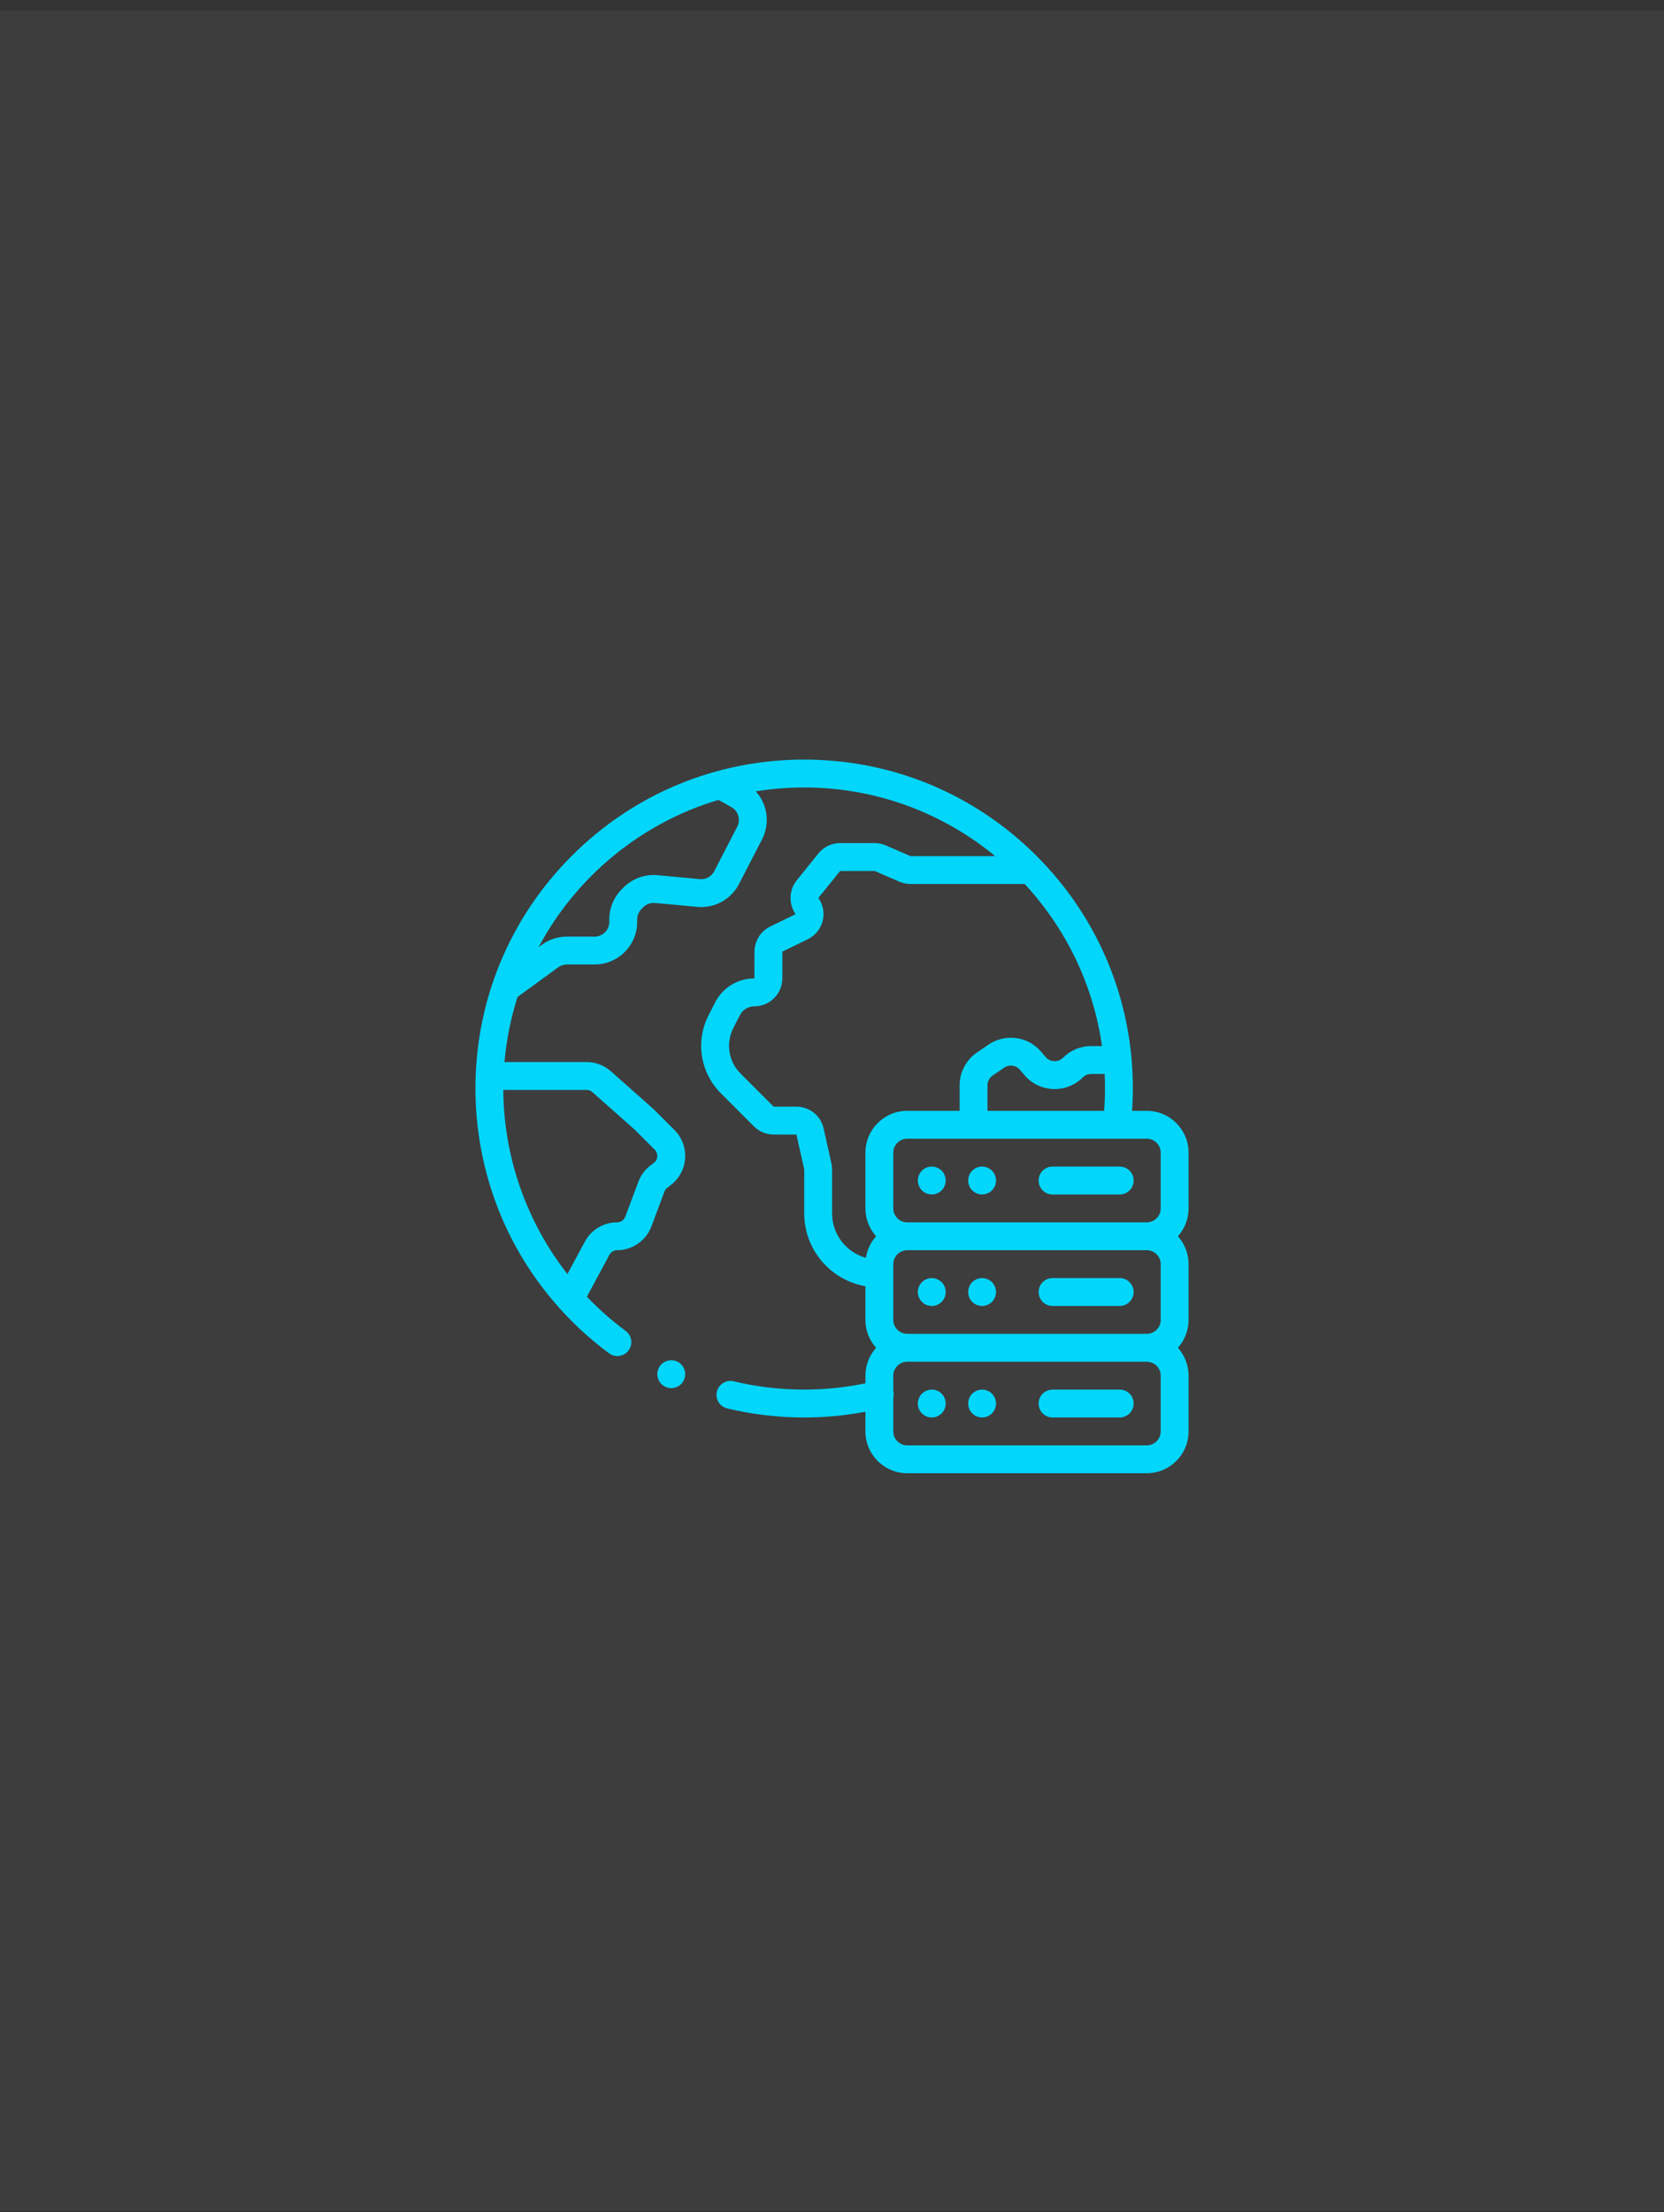 <svg xmlns="http://www.w3.org/2000/svg" width="140" height="186" viewBox="0 0 140 186" fill="none"><rect x="0" y="0" width="140" height="186" fill="#333333" stroke="none"/><path opacity="0.05" d="M0 0.863H140V185.863H0V0.863Z" fill="white"></path><g clip-path="url(#clip0_5692_4761)"><path d="M78.394 116.832C78.086 116.832 77.784 116.957 77.566 117.175C77.348 117.393 77.224 117.696 77.224 118.004C77.224 118.312 77.348 118.615 77.566 118.832C77.785 119.05 78.086 119.176 78.394 119.176C78.704 119.176 79.005 119.05 79.224 118.832C79.442 118.615 79.566 118.312 79.566 118.004C79.566 117.696 79.442 117.393 79.224 117.175C79.005 116.957 78.704 116.832 78.394 116.832Z" fill="#03D6FB"></path><path d="M82.628 116.832C82.32 116.832 82.019 116.957 81.8 117.175C81.582 117.393 81.457 117.696 81.457 118.004C81.457 118.312 81.582 118.615 81.8 118.832C82.018 119.05 82.32 119.176 82.628 119.176C82.937 119.176 83.239 119.05 83.458 118.832C83.676 118.615 83.8 118.312 83.8 118.004C83.8 117.696 83.676 117.393 83.458 117.175C83.239 116.957 82.936 116.832 82.628 116.832Z" fill="#03D6FB"></path><path d="M94.206 116.832H88.556C87.908 116.832 87.384 117.357 87.384 118.004C87.384 118.651 87.908 119.176 88.556 119.176H94.206C94.853 119.176 95.378 118.651 95.378 118.004C95.378 117.357 94.853 116.832 94.206 116.832Z" fill="#03D6FB"></path><path d="M78.394 109.801C78.704 109.801 79.005 109.675 79.224 109.457C79.442 109.24 79.566 108.937 79.566 108.629C79.566 108.321 79.442 108.018 79.224 107.8C79.005 107.582 78.704 107.457 78.394 107.457C78.086 107.457 77.784 107.582 77.566 107.8C77.348 108.018 77.224 108.321 77.224 108.629C77.224 108.937 77.348 109.24 77.566 109.457C77.785 109.675 78.086 109.801 78.394 109.801Z" fill="#03D6FB"></path><path d="M82.628 109.801C82.937 109.801 83.239 109.675 83.458 109.457C83.676 109.24 83.8 108.937 83.8 108.629C83.8 108.321 83.676 108.018 83.458 107.8C83.239 107.582 82.937 107.457 82.628 107.457C82.32 107.457 82.018 107.582 81.8 107.8C81.582 108.018 81.457 108.321 81.457 108.629C81.457 108.937 81.582 109.24 81.8 109.457C82.018 109.675 82.32 109.801 82.628 109.801Z" fill="#03D6FB"></path><path d="M88.556 109.801H94.206C94.853 109.801 95.378 109.276 95.378 108.629C95.378 107.982 94.853 107.457 94.206 107.457H88.556C87.908 107.457 87.384 107.982 87.384 108.629C87.384 109.276 87.908 109.801 88.556 109.801Z" fill="#03D6FB"></path><path d="M100 96.91C100 94.972 98.423 93.394 96.484 93.394H95.247C95.289 92.771 95.312 92.144 95.312 91.519C95.312 84.132 92.436 77.187 87.212 71.963C81.989 66.74 75.044 63.863 67.656 63.863C60.269 63.863 53.324 66.74 48.1 71.963C42.877 77.187 40 84.132 40 91.519C40 95.922 41.06 100.303 43.066 104.188C45.007 107.947 47.836 111.266 51.247 113.784C51.456 113.939 51.7 114.013 51.942 114.013C52.301 114.013 52.656 113.848 52.886 113.537C53.27 113.017 53.16 112.283 52.639 111.898C51.462 111.029 50.373 110.065 49.377 109.021L51.273 105.5C51.401 105.262 51.65 105.113 51.921 105.113C53.197 105.113 54.355 104.31 54.804 103.115L55.904 100.18C55.953 100.05 56.037 99.937 56.147 99.853L56.435 99.634C57.142 99.095 57.582 98.278 57.641 97.391C57.701 96.505 57.375 95.635 56.746 95.007L55.095 93.356C55.052 93.313 55.007 93.27 54.961 93.23L51.397 90.068C50.833 89.569 50.108 89.293 49.354 89.293H42.443C42.608 87.401 42.982 85.569 43.543 83.819L46.968 81.328C47.182 81.172 47.435 81.09 47.7 81.09H50.021C51.008 81.09 51.927 80.698 52.611 79.986C53.294 79.275 53.647 78.34 53.607 77.355C53.593 77.008 53.725 76.668 53.971 76.423L54.118 76.276C54.381 76.013 54.743 75.882 55.114 75.917L58.658 76.246C60.123 76.382 61.505 75.626 62.18 74.319L64.107 70.585C64.815 69.214 64.565 67.614 63.587 66.536C64.912 66.321 66.271 66.207 67.656 66.207C73.753 66.207 79.353 68.374 83.728 71.978L76.598 71.978L74.531 71.079C74.234 70.95 73.918 70.884 73.594 70.884H70.683C69.969 70.884 69.302 71.203 68.853 71.759L67.031 74.019C66.375 74.833 66.337 75.997 66.938 76.86L64.8 77.9C63.997 78.291 63.478 79.121 63.478 80.014L63.471 82.262C62.068 82.262 60.801 83.038 60.163 84.287L59.613 85.365C58.498 87.549 58.913 90.182 60.648 91.916L63.43 94.698C63.874 95.142 64.464 95.386 65.092 95.386L67.009 95.392L67.665 98.332V102.018C67.665 105.081 69.892 107.633 72.812 108.141V110.973C72.812 111.873 73.153 112.694 73.711 113.316C73.153 113.939 72.812 114.76 72.812 115.66V116.304C71.124 116.654 69.395 116.832 67.656 116.832C65.652 116.832 63.658 116.597 61.729 116.134C61.099 115.984 60.467 116.371 60.316 117C60.164 117.63 60.553 118.263 61.182 118.414C63.29 118.919 65.469 119.176 67.656 119.176C69.392 119.176 71.12 119.013 72.812 118.694V120.348C72.812 122.286 74.389 123.863 76.328 123.863H96.484C98.423 123.863 100 122.286 100 120.348V115.66C100 114.76 99.66 113.939 99.102 113.316C99.66 112.694 100 111.873 100 110.973V106.285C100 105.385 99.66 104.564 99.102 103.941C99.66 103.319 100 102.498 100 101.598V96.91ZM49.842 91.822L53.406 94.983C53.417 94.993 53.428 95.003 53.438 95.013L55.089 96.664C55.294 96.87 55.311 97.109 55.303 97.234C55.294 97.358 55.246 97.593 55.015 97.769L54.727 97.989C54.265 98.34 53.913 98.814 53.71 99.357L52.609 102.293C52.502 102.578 52.225 102.77 51.92 102.77C50.786 102.77 49.747 103.39 49.209 104.389L47.738 107.121C44.317 102.739 42.372 97.287 42.346 91.637H49.354C49.534 91.637 49.707 91.703 49.842 91.822ZM61.523 67.851C62.115 68.18 62.335 68.909 62.024 69.51L60.097 73.244C59.863 73.697 59.384 73.96 58.875 73.913L55.331 73.583C54.264 73.484 53.218 73.861 52.46 74.618L52.313 74.766C51.606 75.473 51.224 76.451 51.265 77.45C51.279 77.792 51.156 78.117 50.919 78.363C50.682 78.61 50.363 78.746 50.021 78.746H47.7C46.937 78.746 46.207 78.983 45.589 79.432L45.315 79.632C48.474 73.719 53.912 69.199 60.448 67.254L61.523 67.851ZM97.656 96.91V101.598C97.656 102.244 97.131 102.77 96.484 102.77H76.328C75.682 102.77 75.156 102.244 75.156 101.598V96.91C75.156 96.264 75.682 95.738 76.328 95.738H96.484C97.131 95.738 97.656 96.264 97.656 96.91ZM97.656 106.285V110.973C97.656 111.619 97.131 112.145 96.484 112.145H76.328C75.682 112.145 75.156 111.619 75.156 110.973V106.285C75.156 105.639 75.682 105.113 76.328 105.113H96.484C97.131 105.113 97.656 105.639 97.656 106.285ZM83.08 93.394V91.254C83.08 90.924 83.244 90.615 83.517 90.428L84.484 89.768C84.907 89.479 85.477 89.555 85.809 89.945L86.19 90.391C86.793 91.098 87.673 91.525 88.602 91.562C89.531 91.6 90.441 91.243 91.099 90.586C91.288 90.397 91.539 90.293 91.806 90.293H92.939C92.958 90.699 92.969 91.108 92.969 91.519C92.969 92.144 92.943 92.772 92.898 93.394H83.08ZM70.008 102.018V98.332C70.008 98.16 69.989 97.988 69.952 97.821L69.296 94.881C69.055 93.799 68.112 93.043 67.003 93.043L65.087 93.041L62.305 90.259C61.291 89.245 61.048 87.707 61.7 86.431L62.251 85.353C62.486 84.892 62.954 84.606 63.471 84.606C64.767 84.606 65.822 83.551 65.822 82.255L65.825 80.008L67.963 78.968C68.584 78.665 69.039 78.108 69.211 77.439C69.383 76.77 69.253 76.063 68.855 75.49L70.683 73.228L73.597 73.229L75.663 74.127C75.96 74.256 76.275 74.322 76.6 74.322H86.211C89.637 78.015 91.975 82.728 92.716 87.948H91.806C90.913 87.948 90.073 88.296 89.442 88.928C89.242 89.128 88.978 89.231 88.695 89.22C88.413 89.209 88.156 89.085 87.973 88.87L87.593 88.424C86.482 87.121 84.578 86.866 83.163 87.832L82.196 88.492C81.282 89.115 80.737 90.148 80.737 91.254V93.394H76.328C74.389 93.394 72.812 94.972 72.812 96.91V101.598C72.812 102.498 73.153 103.319 73.711 103.941C73.265 104.439 72.959 105.062 72.853 105.752C71.215 105.3 70.008 103.798 70.008 102.018ZM97.656 120.348C97.656 120.994 97.131 121.52 96.484 121.52H76.328C75.682 121.52 75.156 120.994 75.156 120.348V117.506C75.198 117.333 75.201 117.147 75.156 116.962V115.66C75.156 115.014 75.682 114.488 76.328 114.488H96.484C97.131 114.488 97.656 115.014 97.656 115.66V120.348Z" fill="#03D6FB"></path><path d="M78.394 98.082C78.086 98.082 77.785 98.207 77.566 98.425C77.348 98.643 77.224 98.946 77.224 99.254C77.224 99.562 77.348 99.865 77.566 100.082C77.784 100.3 78.086 100.426 78.394 100.426C78.704 100.426 79.005 100.3 79.224 100.082C79.442 99.865 79.566 99.562 79.566 99.254C79.566 98.946 79.442 98.643 79.224 98.425C79.005 98.207 78.704 98.082 78.394 98.082Z" fill="#03D6FB"></path><path d="M81.457 99.254C81.457 99.562 81.582 99.865 81.8 100.082C82.019 100.3 82.32 100.426 82.628 100.426C82.936 100.426 83.239 100.3 83.458 100.082C83.676 99.865 83.8 99.562 83.8 99.254C83.8 98.946 83.676 98.643 83.458 98.425C83.239 98.207 82.937 98.082 82.628 98.082C82.32 98.082 82.018 98.207 81.8 98.425C81.582 98.643 81.457 98.946 81.457 99.254Z" fill="#03D6FB"></path><path d="M88.556 100.426H94.206C94.853 100.426 95.378 99.901 95.378 99.254C95.378 98.607 94.853 98.082 94.206 98.082H88.556C87.908 98.082 87.384 98.607 87.384 99.254C87.384 99.901 87.908 100.426 88.556 100.426Z" fill="#03D6FB"></path><path d="M56.477 114.364C56.168 114.364 55.866 114.488 55.648 114.708C55.43 114.925 55.305 115.227 55.305 115.536C55.305 115.844 55.43 116.146 55.648 116.365C55.866 116.583 56.168 116.708 56.477 116.708C56.785 116.708 57.087 116.583 57.305 116.365C57.523 116.146 57.648 115.844 57.648 115.536C57.648 115.228 57.523 114.925 57.305 114.708C57.087 114.488 56.785 114.364 56.477 114.364Z" fill="#03D6FB"></path></g><defs><clipPath id="clip0_5692_4761"><rect width="60" height="60" fill="white" transform="translate(40 63.863)"></rect></clipPath></defs></svg>